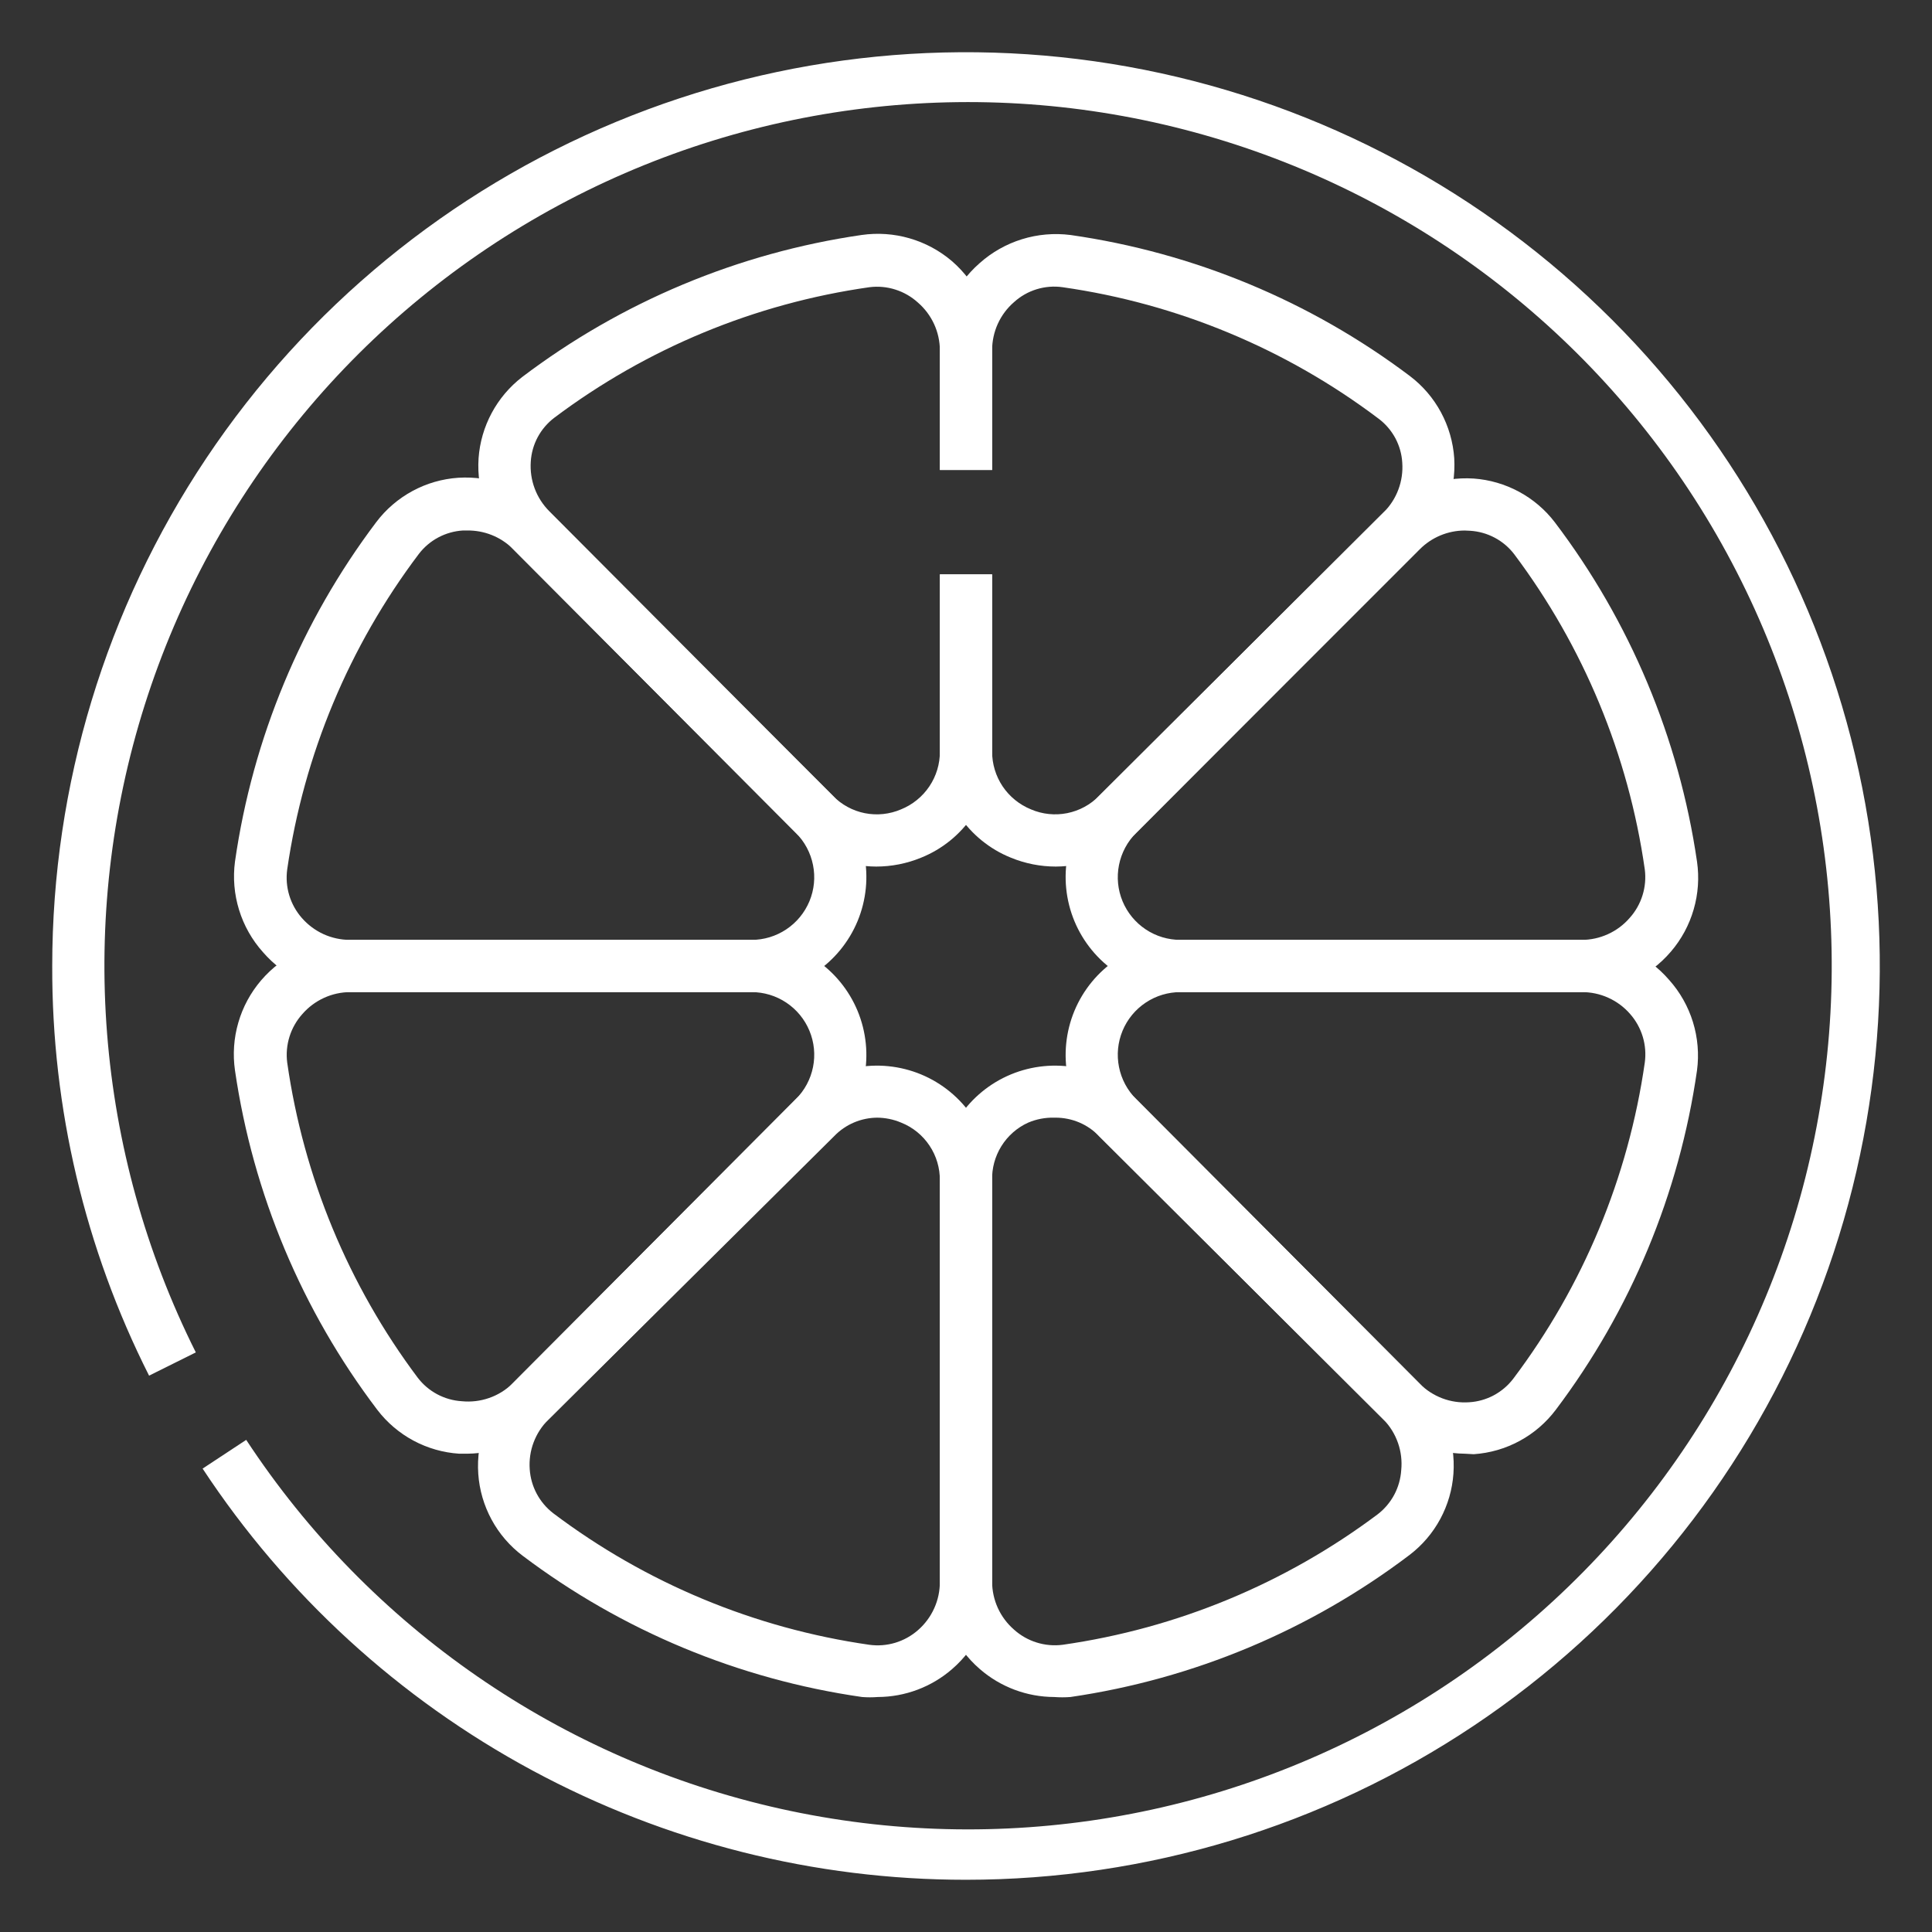 <?xml version="1.0" encoding="UTF-8"?>
<svg xmlns="http://www.w3.org/2000/svg" width="62" height="62" viewBox="0 0 62 62" fill="none">
  <rect x="0" y="0" width="62" height="62" fill="#333333" stroke="none"/>
  <path d="M31 60.324C26.143 60.326 21.362 59.121 17.086 56.817C12.81 54.514 9.173 51.185 6.502 47.129L7.901 46.207C11.859 52.233 18.011 56.48 25.049 58.046C32.087 59.611 39.459 58.373 45.599 54.592C51.738 50.812 56.163 44.787 57.934 37.798C59.704 30.808 58.681 23.404 55.082 17.156C51.483 10.908 45.59 6.309 38.655 4.335C31.72 2.361 24.289 3.167 17.939 6.582C11.589 9.997 6.819 15.753 4.643 22.627C2.467 29.501 3.056 36.953 6.284 43.4L4.784 44.146C2.727 40.07 1.662 35.566 1.676 31C1.676 25.2 3.396 19.531 6.618 14.708C9.84 9.886 14.42 6.127 19.778 3.908C25.137 1.688 31.033 1.108 36.721 2.239C42.41 3.371 47.635 6.164 51.736 10.265C55.837 14.366 58.63 19.591 59.761 25.279C60.893 30.968 60.312 36.864 58.092 42.222C55.873 47.58 52.114 52.16 47.292 55.382C42.47 58.605 36.8 60.324 31 60.324Z" fill="white"></path>
  <path d="M24.114 31.837H11.245C10.712 31.837 10.186 31.723 9.702 31.502C9.217 31.28 8.786 30.958 8.438 30.555C8.088 30.164 7.826 29.701 7.672 29.2C7.517 28.698 7.472 28.169 7.541 27.648C8.109 23.693 9.668 19.946 12.074 16.756C12.385 16.344 12.781 16.004 13.235 15.758C13.688 15.512 14.19 15.367 14.705 15.332C15.238 15.298 15.772 15.379 16.27 15.57C16.769 15.761 17.221 16.057 17.595 16.438L26.728 25.537C27.242 26.054 27.592 26.712 27.733 27.427C27.874 28.143 27.8 28.884 27.521 29.558C27.241 30.232 26.769 30.808 26.162 31.213C25.556 31.619 24.843 31.836 24.114 31.837ZM14.998 17.024H14.855C14.579 17.041 14.31 17.117 14.065 17.247C13.821 17.377 13.608 17.558 13.44 17.778C11.202 20.742 9.75 24.224 9.217 27.899C9.179 28.177 9.201 28.461 9.282 28.73C9.363 28.998 9.501 29.247 9.686 29.458C9.878 29.678 10.115 29.855 10.38 29.977C10.646 30.098 10.935 30.161 11.228 30.162H24.114C24.512 30.163 24.902 30.045 25.233 29.824C25.565 29.603 25.823 29.289 25.976 28.921C26.129 28.553 26.169 28.148 26.09 27.757C26.012 27.366 25.82 27.008 25.538 26.726L16.439 17.594C16.052 17.222 15.534 17.018 14.998 17.024Z" fill="white"></path>
  <path d="M28.118 27.809C27.638 27.808 27.162 27.713 26.719 27.527C26.276 27.342 25.875 27.07 25.538 26.728L16.439 17.596C16.064 17.218 15.774 16.765 15.587 16.267C15.401 15.768 15.323 15.236 15.358 14.705C15.394 14.197 15.538 13.702 15.779 13.253C16.02 12.804 16.353 12.411 16.757 12.099C19.944 9.685 23.692 8.117 27.649 7.541C28.164 7.467 28.689 7.503 29.189 7.648C29.689 7.792 30.152 8.042 30.548 8.379C30.958 8.734 31.287 9.175 31.509 9.669C31.732 10.164 31.845 10.702 31.838 11.245V15.082H30.162V11.245C30.161 10.954 30.098 10.666 29.977 10.402C29.855 10.137 29.679 9.902 29.459 9.711C29.25 9.521 29.003 9.378 28.734 9.293C28.465 9.207 28.18 9.181 27.9 9.217C24.23 9.738 20.751 11.179 17.788 13.406C17.568 13.573 17.387 13.785 17.256 14.028C17.126 14.271 17.05 14.539 17.033 14.814C17.013 15.106 17.055 15.4 17.158 15.675C17.26 15.949 17.421 16.199 17.628 16.406L26.727 25.538C27.005 25.823 27.363 26.018 27.753 26.096C28.143 26.173 28.548 26.131 28.914 25.974C29.284 25.825 29.601 25.567 29.824 25.236C30.047 24.904 30.165 24.513 30.162 24.114V18.433H31.838V24.114C31.845 24.846 31.632 25.562 31.225 26.171C30.819 26.779 30.238 27.251 29.559 27.524C29.102 27.712 28.612 27.809 28.118 27.809Z" fill="white"></path>
  <path d="M50.756 31.838H37.887C37.157 31.837 36.444 31.62 35.838 31.214C35.232 30.809 34.759 30.233 34.479 29.559C34.2 28.885 34.126 28.144 34.267 27.428C34.408 26.712 34.758 26.054 35.273 25.537L44.405 16.438C44.783 16.064 45.236 15.774 45.734 15.588C46.233 15.402 46.765 15.323 47.295 15.357C47.803 15.394 48.296 15.538 48.744 15.779C49.192 16.02 49.583 16.353 49.893 16.757C52.31 19.943 53.881 23.691 54.459 27.649C54.533 28.162 54.497 28.686 54.352 29.184C54.208 29.683 53.959 30.145 53.621 30.539C53.268 30.952 52.828 31.283 52.333 31.507C51.838 31.732 51.299 31.844 50.756 31.838ZM47.002 17.025C46.461 17.027 45.943 17.244 45.561 17.628L36.462 26.727C36.18 27.008 35.988 27.367 35.91 27.758C35.832 28.148 35.871 28.553 36.024 28.922C36.177 29.29 36.435 29.604 36.767 29.825C37.098 30.046 37.488 30.163 37.887 30.162H50.756C51.048 30.162 51.337 30.099 51.603 29.977C51.869 29.856 52.106 29.679 52.297 29.458C52.486 29.249 52.626 29.001 52.71 28.732C52.794 28.463 52.819 28.179 52.783 27.9C52.259 24.23 50.818 20.753 48.594 17.787C48.426 17.567 48.213 17.386 47.968 17.256C47.724 17.126 47.455 17.05 47.178 17.033L47.002 17.025Z" fill="white"></path>
  <path d="M33.882 27.809C33.388 27.809 32.898 27.712 32.441 27.524C31.762 27.251 31.182 26.779 30.775 26.171C30.369 25.562 30.155 24.846 30.162 24.114V18.433H31.838V24.114C31.836 24.513 31.954 24.904 32.176 25.236C32.399 25.567 32.716 25.824 33.086 25.974C33.452 26.131 33.857 26.173 34.247 26.095C34.638 26.017 34.995 25.823 35.273 25.538L44.406 16.439C44.613 16.232 44.774 15.983 44.876 15.708C44.979 15.433 45.021 15.14 45 14.847C44.984 14.572 44.908 14.304 44.778 14.061C44.647 13.818 44.466 13.606 44.246 13.44C41.276 11.196 37.785 9.743 34.1 9.217C33.821 9.177 33.537 9.2 33.268 9.282C32.998 9.365 32.751 9.505 32.542 9.695C32.319 9.887 32.142 10.125 32.02 10.393C31.899 10.66 31.837 10.951 31.838 11.245V15.082H30.162V11.245C30.163 10.714 30.278 10.191 30.497 9.708C30.717 9.225 31.037 8.795 31.436 8.446C31.829 8.095 32.292 7.833 32.795 7.677C33.298 7.521 33.829 7.475 34.352 7.541C38.306 8.107 42.053 9.663 45.243 12.066C45.656 12.378 45.996 12.775 46.242 13.231C46.487 13.686 46.633 14.189 46.668 14.705C46.699 15.238 46.617 15.771 46.426 16.269C46.236 16.768 45.941 17.22 45.562 17.595L36.463 26.728C36.126 27.07 35.724 27.341 35.281 27.527C34.838 27.712 34.363 27.808 33.882 27.809Z" fill="white"></path>
  <path d="M14.998 46.651H14.738C14.225 46.618 13.724 46.475 13.27 46.232C12.817 45.99 12.42 45.652 12.108 45.243C9.69 42.057 8.119 38.31 7.541 34.352C7.467 33.838 7.503 33.314 7.648 32.816C7.792 32.317 8.042 31.855 8.379 31.461C8.733 31.048 9.172 30.718 9.668 30.493C10.163 30.269 10.701 30.156 11.245 30.162H24.114C24.843 30.163 25.556 30.381 26.162 30.786C26.769 31.192 27.241 31.767 27.521 32.441C27.8 33.115 27.874 33.856 27.733 34.572C27.592 35.288 27.242 35.946 26.728 36.463L17.595 45.562C16.904 46.248 15.972 46.639 14.998 46.651ZM9.217 34.1C9.741 37.77 11.182 41.248 13.406 44.213C13.574 44.433 13.788 44.614 14.032 44.744C14.276 44.874 14.546 44.95 14.822 44.967C15.116 44.996 15.413 44.961 15.693 44.864C15.972 44.768 16.227 44.611 16.439 44.406L25.538 35.273C25.82 34.992 26.013 34.633 26.091 34.242C26.169 33.852 26.129 33.447 25.976 33.079C25.824 32.711 25.565 32.396 25.233 32.175C24.902 31.954 24.512 31.837 24.114 31.838H11.245C10.952 31.838 10.663 31.901 10.397 32.023C10.132 32.144 9.895 32.321 9.703 32.542C9.515 32.751 9.374 32.999 9.29 33.268C9.206 33.537 9.181 33.821 9.217 34.1Z" fill="white"></path>
  <path d="M33.832 54.459C32.954 54.456 32.107 54.138 31.444 53.562C31.041 53.214 30.719 52.783 30.498 52.299C30.276 51.814 30.162 51.288 30.162 50.756V37.887C30.163 37.157 30.38 36.444 30.786 35.838C31.191 35.232 31.767 34.759 32.441 34.479C33.115 34.2 33.856 34.126 34.572 34.267C35.288 34.408 35.946 34.758 36.463 35.273L45.562 44.405C45.938 44.781 46.229 45.234 46.416 45.733C46.602 46.231 46.68 46.764 46.642 47.295C46.606 47.803 46.462 48.296 46.221 48.744C45.98 49.192 45.647 49.583 45.243 49.893C42.056 52.31 38.309 53.881 34.351 54.459C34.178 54.472 34.005 54.472 33.832 54.459ZM33.832 35.867C33.544 35.86 33.259 35.914 32.994 36.027C32.639 36.188 32.341 36.451 32.135 36.782C31.929 37.113 31.826 37.497 31.838 37.887V50.756C31.838 51.048 31.901 51.337 32.022 51.603C32.144 51.869 32.321 52.106 32.542 52.297C32.751 52.486 32.999 52.626 33.268 52.71C33.537 52.794 33.821 52.819 34.1 52.783C37.769 52.259 41.247 50.818 44.213 48.594C44.432 48.425 44.612 48.212 44.743 47.968C44.873 47.723 44.949 47.454 44.967 47.178C44.996 46.884 44.961 46.587 44.864 46.308C44.767 46.029 44.611 45.774 44.405 45.561L35.273 36.462C35.092 36.273 34.875 36.123 34.635 36.021C34.394 35.919 34.135 35.867 33.874 35.867H33.832Z" fill="white"></path>
  <path d="M47.002 46.651C46.028 46.639 45.096 46.248 44.405 45.562L35.273 36.463C34.758 35.946 34.408 35.288 34.267 34.572C34.126 33.856 34.2 33.115 34.479 32.441C34.759 31.767 35.232 31.191 35.838 30.786C36.444 30.38 37.157 30.163 37.887 30.162H50.756C51.288 30.162 51.814 30.276 52.299 30.498C52.783 30.719 53.214 31.041 53.562 31.444C53.913 31.835 54.174 32.298 54.329 32.8C54.483 33.301 54.528 33.831 54.459 34.351C53.891 38.306 52.332 42.053 49.926 45.243C49.615 45.655 49.22 45.996 48.766 46.241C48.312 46.487 47.81 46.632 47.295 46.667L47.002 46.651ZM36.462 35.273L45.561 44.405C45.767 44.612 46.015 44.772 46.288 44.875C46.561 44.978 46.853 45.02 47.145 45C47.421 44.984 47.691 44.908 47.935 44.778C48.179 44.647 48.393 44.466 48.561 44.246C50.802 41.275 52.255 37.784 52.783 34.1C52.821 33.822 52.799 33.539 52.718 33.27C52.637 33.001 52.499 32.753 52.314 32.542C52.121 32.319 51.881 32.14 51.612 32.019C51.343 31.897 51.051 31.836 50.756 31.838H37.887C37.488 31.837 37.098 31.954 36.767 32.175C36.435 32.396 36.177 32.71 36.024 33.078C35.871 33.447 35.832 33.852 35.91 34.242C35.988 34.633 36.18 34.992 36.462 35.273Z" fill="white"></path>
  <path d="M28.167 54.459C28 54.472 27.832 54.472 27.665 54.459C23.71 53.891 19.963 52.332 16.773 49.926C16.361 49.615 16.02 49.22 15.775 48.766C15.529 48.312 15.383 47.81 15.348 47.295C15.312 46.764 15.391 46.23 15.579 45.732C15.767 45.233 16.06 44.781 16.438 44.405L25.537 35.273C26.054 34.758 26.712 34.408 27.427 34.267C28.143 34.126 28.884 34.2 29.558 34.479C30.232 34.759 30.808 35.232 31.213 35.838C31.619 36.444 31.836 37.157 31.837 37.887V50.756C31.837 51.288 31.723 51.814 31.502 52.299C31.28 52.783 30.958 53.214 30.555 53.562C29.892 54.138 29.045 54.456 28.167 54.459ZM28.167 35.867C27.906 35.867 27.647 35.919 27.407 36.021C27.166 36.123 26.949 36.273 26.768 36.462L17.594 45.561C17.387 45.767 17.227 46.015 17.124 46.288C17.021 46.561 16.979 46.853 16.999 47.145C17.017 47.421 17.093 47.69 17.223 47.934C17.353 48.178 17.534 48.392 17.753 48.561C20.724 50.802 24.215 52.255 27.899 52.783C28.177 52.821 28.46 52.799 28.729 52.718C28.998 52.637 29.247 52.499 29.458 52.314C29.68 52.121 29.859 51.881 29.98 51.612C30.102 51.343 30.163 51.051 30.161 50.756V37.887C30.166 37.488 30.051 37.096 29.829 36.764C29.608 36.432 29.292 36.175 28.921 36.027C28.67 35.92 28.399 35.866 28.125 35.867H28.167Z" fill="white"></path>
</svg>
